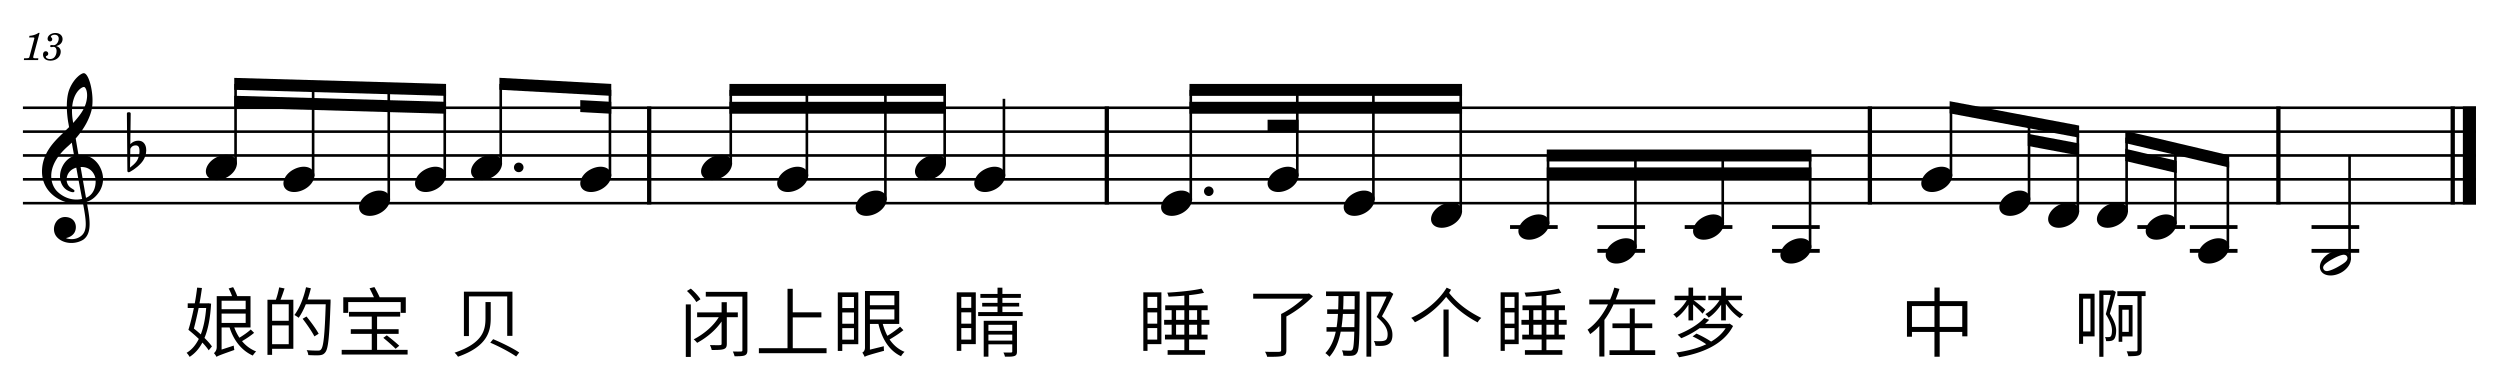 <svg xmlns="http://www.w3.org/2000/svg" viewBox="0 0 2600 400" height="80" width="520">
   <path class="prefix__StaffLines" fill="none" stroke="#000" stroke-width="2.73" stroke-linejoin="bevel" d="M23.838 112.092H2575.02M23.838 136.892H2575.02M23.838 161.692H2575.02M23.838 186.502H2575.02M23.838 211.302H2575.02" />
   <path class="prefix__MeasureNumber" d="M41.198 34.172h-1.156c-2.204 1.64-6.438 3.03-9.33 3.03l-.467 1.76h2.75c2.437 0 2.718.08 2.718.8 0 .36 0 .36-.39 1.8l-4.281 16c-.532 2-.563 2.12-.922 2.48-.407.39-1.25.52-3.36.56h-1.718l-.204 1.88h14.797l.235-1.88h-2.157c-2.593 0-3.156-.2-3.156-1.07 0-.29.156-1.21.36-1.97l6.28-23.39m17.235 13.75c1.89-.6 2.64-.93 3.61-1.57 1.875-1.23 3.03-3.43 3.03-5.67 0-3.79-3.03-6.36-7.515-6.36-4.36 0-8.047 2.72-8.047 6 0 1.64 1 2.77 2.532 2.77 1.312 0 2.28-.97 2.28-2.28 0-.69-.202-1.17-.843-1.8-.406-.37-.562-.64-.562-.92 0-.97 2-1.97 3.875-1.97 2.687 0 4.28 1.48 4.28 3.97 0 3.55-2.515 6.9-5.202 6.9-.11 0-.47-.03-.907-.07-1.171-.08-1.171-.08-1.406-.08-.875 0-1.36.4-1.36 1.12 0 .64.438 1.03 1.157 1.03.203 0 .484-.03.797-.07a8.865 8.865 0 011.53-.16c1.876 0 3.157 1.69 3.157 4.16 0 1.92-.437 3.76-1.328 5.28-1.187 2.15-3.031 3.2-5.64 3.2-2.235 0-4.157-1.12-4.157-2.41 0-.43.172-.59.797-.87 1.172-.52 1.64-1.23 1.64-2.31 0-1.41-1.108-2.49-2.546-2.49-1.72 0-2.844 1.36-2.844 3.44 0 3.88 2.953 6.31 7.75 6.31 6.047 0 10.64-4.03 10.64-9.39 0-1.44-.437-2.69-1.28-3.69-.875-1.03-1.672-1.51-3.438-2.07" />
   <path class="prefix__BarLine" fill="none" stroke="#000" stroke-width="4.46" stroke-linejoin="bevel" d="M675.156 110.722v101.94M1151.08 110.722v101.94M1944.67 110.722v101.94M2369.52 110.722v101.94M2550.84 110.722v101.94" />
   <path class="prefix__BarLine" fill="none" stroke="#000" stroke-width="13.64" stroke-linejoin="bevel" d="M2568.2 110.722v101.94" />
   <path class="prefix__LedgerLine" fill="none" stroke="#000" stroke-width="3.97" stroke-linejoin="bevel" d="M1570.44 236.102h49.59M1661.27 260.902h49.6M1661.27 236.102h49.6M1752.1 236.102h49.6M1842.93 260.902h49.6M1842.93 236.102h49.6M2222.86 236.102h49.6M2277.42 260.902h49.6M2277.42 236.102h49.6M2404 260.902h49.6M2404 236.102h49.6" />
   <path class="prefix__Stem" fill="none" stroke="#000" stroke-width="2.73" stroke-linejoin="bevel" d="M244.982 170.922v-83.64M325.643 183.322v-93.74M404.305 208.122v-116.3M462.53 183.322v-89.84M520.757 170.922v-83.64M634.355 183.322v-89.84M759.987 170.922v-77.44M839.15 183.322v-89.84M920.81 208.122V93.482M982.45 170.922v-77.44M1044.1 183.322v-80.54M1238.41 208.122V93.482M1349.17 183.322v-89.84M1428.33 208.122V93.482M1519.16 220.522V93.482M1609.99 232.932v-71.24M1700.82 257.732v-96.04M1791.65 232.932v-71.24M1882.48 257.732v-96.04M2029.01 183.322v-71.23M2110.19 208.122v-80.77M2160.93 220.522v-83.63M2211.67 220.522v-77.43M2262.42 232.932v-77.89M2316.98 257.732v-89.84M2443.55 270.132v-108.44" />
   <path class="prefix__Note" d="M245.362 166.062c-1.783-3.286-5.55-5.069-10.123-5.069-3.364 0-7.038.992-10.62 2.883-6.54 3.473-10.51 9.317-10.51 14.386 0 1.38.295 2.775.993 4.062 1.782 3.27 5.55 4.96 10.122 4.96 3.364 0 7.038-.883 10.62-2.775 6.541-3.472 10.51-9.332 10.51-14.385 0-1.396-.295-2.775-.992-4.062M326.023 178.472c-1.783-3.286-5.55-5.069-10.123-5.069-3.364 0-7.038.992-10.62 2.883-6.54 3.473-10.51 9.317-10.51 14.386 0 1.38.295 2.775.993 4.062 1.782 3.27 5.55 4.96 10.122 4.96 3.364 0 7.038-.883 10.62-2.775 6.541-3.472 10.51-9.332 10.51-14.385 0-1.396-.295-2.775-.992-4.062M404.684 203.272c-1.783-3.286-5.55-5.069-10.123-5.069-3.364 0-7.038.992-10.619 2.883-6.542 3.473-10.51 9.317-10.51 14.386 0 1.38.294 2.775.992 4.062 1.782 3.27 5.55 4.96 10.122 4.96 3.364 0 7.038-.883 10.62-2.775 6.541-3.472 10.51-9.332 10.51-14.385 0-1.396-.295-2.775-.992-4.062M462.91 178.472c-1.782-3.286-5.55-5.069-10.122-5.069-3.364 0-7.038.992-10.62 2.883-6.54 3.473-10.51 9.317-10.51 14.386 0 1.38.295 2.775.993 4.062 1.782 3.27 5.55 4.96 10.122 4.96 3.364 0 7.038-.883 10.62-2.775 6.541-3.472 10.51-9.332 10.51-14.385 0-1.396-.295-2.775-.992-4.062M521.137 166.062c-1.783-3.286-5.55-5.069-10.123-5.069-3.364 0-7.038.992-10.62 2.883-6.54 3.473-10.51 9.317-10.51 14.386 0 1.38.295 2.775.993 4.062 1.782 3.27 5.55 4.96 10.122 4.96 3.364 0 7.038-.883 10.62-2.775 6.541-3.472 10.51-9.332 10.51-14.385 0-1.396-.295-2.775-.992-4.062M634.735 178.472c-1.783-3.286-5.55-5.069-10.123-5.069-3.364 0-7.038.992-10.619 2.883-6.542 3.473-10.51 9.317-10.51 14.386 0 1.38.294 2.775.992 4.062 1.782 3.27 5.55 4.96 10.122 4.96 3.364 0 7.038-.883 10.62-2.775 6.541-3.472 10.51-9.332 10.51-14.385 0-1.396-.295-2.775-.992-4.062M760.367 166.062c-1.783-3.286-5.55-5.069-10.123-5.069-3.364 0-7.038.992-10.62 2.883-6.54 3.473-10.51 9.317-10.51 14.386 0 1.38.295 2.775.993 4.062 1.782 3.27 5.55 4.96 10.122 4.96 3.364 0 7.038-.883 10.62-2.775 6.541-3.472 10.51-9.332 10.51-14.385 0-1.396-.295-2.775-.992-4.062M839.528 178.472c-1.783-3.286-5.55-5.069-10.123-5.069-3.364 0-7.038.992-10.619 2.883-6.542 3.473-10.51 9.317-10.51 14.386 0 1.38.294 2.775.992 4.062 1.782 3.27 5.55 4.96 10.122 4.96 3.364 0 7.038-.883 10.62-2.775 6.541-3.472 10.51-9.332 10.51-14.385 0-1.396-.295-2.775-.992-4.062M921.192 203.272c-1.783-3.286-5.55-5.069-10.123-5.069-3.364 0-7.038.992-10.619 2.883-6.542 3.473-10.51 9.317-10.51 14.386 0 1.38.294 2.775.992 4.062 1.782 3.27 5.55 4.96 10.122 4.96 3.364 0 7.038-.883 10.62-2.775 6.541-3.472 10.51-9.332 10.51-14.385 0-1.396-.295-2.775-.992-4.062M982.832 166.062c-1.783-3.286-5.55-5.069-10.123-5.069-3.364 0-7.038.992-10.619 2.883-6.542 3.473-10.51 9.317-10.51 14.386 0 1.38.294 2.775.992 4.062 1.782 3.27 5.55 4.96 10.122 4.96 3.364 0 7.038-.883 10.62-2.775 6.541-3.472 10.51-9.332 10.51-14.385 0-1.396-.295-2.775-.992-4.062M1044.482 178.472c-1.783-3.286-5.55-5.069-10.123-5.069-3.364 0-7.038.992-10.619 2.883-6.542 3.473-10.51 9.317-10.51 14.386 0 1.38.294 2.775.992 4.062 1.782 3.27 5.55 4.96 10.123 4.96 3.364 0 7.037-.883 10.618-2.775 6.542-3.472 10.51-9.332 10.51-14.385 0-1.396-.294-2.775-.991-4.062M1238.792 203.272c-1.783-3.286-5.55-5.069-10.123-5.069-3.364 0-7.038.992-10.619 2.883-6.542 3.473-10.51 9.317-10.51 14.386 0 1.38.294 2.775.992 4.062 1.783 3.27 5.55 4.96 10.123 4.96 3.364 0 7.037-.883 10.618-2.775 6.542-3.472 10.51-9.332 10.51-14.385 0-1.396-.294-2.775-.991-4.062M1349.542 178.472c-1.783-3.286-5.55-5.069-10.123-5.069-3.364 0-7.038.992-10.619 2.883-6.542 3.473-10.51 9.317-10.51 14.386 0 1.38.294 2.775.992 4.062 1.783 3.27 5.55 4.96 10.123 4.96 3.364 0 7.037-.883 10.618-2.775 6.542-3.472 10.51-9.332 10.51-14.385 0-1.396-.294-2.775-.991-4.062M1428.702 203.272c-1.783-3.286-5.55-5.069-10.123-5.069-3.364 0-7.038.992-10.619 2.883-6.542 3.473-10.51 9.317-10.51 14.386 0 1.38.294 2.775.992 4.062 1.783 3.27 5.55 4.96 10.123 4.96 3.364 0 7.037-.883 10.618-2.775 6.542-3.472 10.51-9.332 10.51-14.385 0-1.396-.294-2.775-.991-4.062M1519.542 215.672c-1.783-3.286-5.55-5.069-10.123-5.069-3.364 0-7.038.992-10.619 2.883-6.542 3.473-10.51 9.317-10.51 14.386 0 1.38.294 2.775.992 4.062 1.783 3.27 5.55 4.96 10.123 4.96 3.364 0 7.037-.883 10.618-2.775 6.542-3.472 10.51-9.332 10.51-14.385 0-1.396-.294-2.775-.991-4.062M1610.372 228.072c-1.783-3.286-5.55-5.069-10.123-5.069-3.364 0-7.038.992-10.619 2.883-6.542 3.473-10.51 9.317-10.51 14.386 0 1.38.294 2.775.992 4.062 1.782 3.27 5.55 4.96 10.122 4.96 3.365 0 7.038-.883 10.62-2.775 6.541-3.472 10.51-9.332 10.51-14.385 0-1.396-.295-2.775-.992-4.062M1701.202 252.872c-1.783-3.286-5.55-5.069-10.123-5.069-3.364 0-7.038.992-10.619 2.883-6.542 3.473-10.51 9.317-10.51 14.386 0 1.38.294 2.775.992 4.062 1.783 3.27 5.55 4.96 10.123 4.96 3.364 0 7.037-.883 10.618-2.775 6.542-3.472 10.51-9.332 10.51-14.385 0-1.396-.294-2.775-.991-4.062M1792.032 228.072c-1.783-3.286-5.55-5.069-10.123-5.069-3.364 0-7.038.992-10.619 2.883-6.542 3.473-10.51 9.317-10.51 14.386 0 1.38.294 2.775.992 4.062 1.783 3.27 5.55 4.96 10.123 4.96 3.364 0 7.037-.883 10.618-2.775 6.542-3.472 10.51-9.332 10.51-14.385 0-1.396-.294-2.775-.991-4.062M1882.862 252.872c-1.783-3.286-5.55-5.069-10.123-5.069-3.364 0-7.038.992-10.619 2.883-6.542 3.473-10.51 9.317-10.51 14.386 0 1.38.294 2.775.992 4.062 1.782 3.27 5.55 4.96 10.122 4.96 3.365 0 7.038-.883 10.62-2.775 6.541-3.472 10.51-9.332 10.51-14.385 0-1.396-.295-2.775-.992-4.062M2029.382 178.472c-1.783-3.286-5.55-5.069-10.123-5.069-3.364 0-7.038.992-10.619 2.883-6.542 3.473-10.51 9.317-10.51 14.386 0 1.38.294 2.775.992 4.062 1.782 3.27 5.55 4.96 10.122 4.96 3.365 0 7.038-.883 10.62-2.775 6.541-3.472 10.51-9.332 10.51-14.385 0-1.396-.295-2.775-.992-4.062M2110.572 203.272c-1.783-3.286-5.55-5.069-10.123-5.069-3.364 0-7.038.992-10.619 2.883-6.542 3.473-10.51 9.317-10.51 14.386 0 1.38.294 2.775.992 4.062 1.782 3.27 5.55 4.96 10.122 4.96 3.364 0 7.038-.883 10.62-2.775 6.541-3.472 10.51-9.332 10.51-14.385 0-1.396-.295-2.775-.992-4.062M2161.312 215.672c-1.783-3.286-5.55-5.069-10.123-5.069-3.364 0-7.038.992-10.619 2.883-6.542 3.473-10.51 9.317-10.51 14.386 0 1.38.294 2.775.992 4.062 1.782 3.27 5.55 4.96 10.122 4.96 3.364 0 7.038-.883 10.62-2.775 6.541-3.472 10.51-9.332 10.51-14.385 0-1.396-.295-2.775-.992-4.062M2212.052 215.672c-1.783-3.286-5.55-5.069-10.123-5.069-3.364 0-7.038.992-10.619 2.883-6.542 3.473-10.51 9.317-10.51 14.386 0 1.38.294 2.775.992 4.062 1.782 3.27 5.55 4.96 10.122 4.96 3.364 0 7.038-.883 10.62-2.775 6.541-3.472 10.51-9.332 10.51-14.385 0-1.396-.295-2.775-.992-4.062M2262.792 228.072c-1.783-3.286-5.55-5.069-10.123-5.069-3.364 0-7.038.992-10.619 2.883-6.542 3.473-10.51 9.317-10.51 14.386 0 1.38.294 2.775.992 4.062 1.782 3.27 5.55 4.96 10.122 4.96 3.364 0 7.038-.883 10.62-2.775 6.541-3.472 10.51-9.332 10.51-14.385 0-1.396-.295-2.775-.992-4.062M2317.352 252.872c-1.783-3.286-5.55-5.069-10.123-5.069-3.364 0-7.038.992-10.619 2.883-6.542 3.473-10.51 9.317-10.51 14.386 0 1.38.294 2.775.992 4.062 1.782 3.27 5.55 4.96 10.122 4.96 3.364 0 7.038-.883 10.62-2.775 6.541-3.472 10.51-9.332 10.51-14.385 0-1.396-.295-2.775-.992-4.062M2443.932 265.236c-1.783-3.271-5.55-5.054-10.123-5.054-3.364 0-7.038.992-10.619 2.868-6.542 3.472-10.51 9.332-10.51 14.386 0 1.395.294 2.79.992 4.077 1.782 3.286 5.55 4.976 10.122 4.976 3.364 0 7.038-.9 10.62-2.775 6.541-3.488 10.51-9.348 10.51-14.417 0-1.38-.295-2.775-.992-4.061m-4.264 6.743c-1.69 1.69-5.069 3.767-8.634 5.767-3.566 1.984-7.147 3.472-9.518 3.968-.496.109-.992.202-1.489.202-1.596 0-2.79-.59-3.472-1.891a3.213 3.213 0 01-.496-1.69c0-1.085.682-2.388 1.783-3.473 1.69-1.69 4.96-3.767 8.526-5.75 3.58-1.985 7.146-3.473 9.534-3.97.496-.108.992-.2 1.488-.2 1.58 0 2.868.588 3.565 1.875.295.496.403 1.1.403 1.69 0 1.1-.604 2.278-1.69 3.472" />
   <path class="prefix__Clef" d="M106.541 180.627c-1.225-5.38-3.844-9.177-4.62-10.2-3.162-4.248-7.146-7.07-11.797-8.418-3.084-.868-6.06-.992-8.464-.806a2314.672 2314.672 0 01-2.93-17.207c5.41-6.124 9.007-11.875 11.27-16.138 3.442-6.526 4.574-11.068 4.636-11.27 1.705-5.177 2.061-12.82.96-20.958-.991-7.488-3.069-14.153-5.41-17.378-1.007-1.41-2.061-2.14-3.084-2.14-1.21 0-3.705 1.226-6.573 3.985-2.279 2.17-5.519 6.03-8.061 11.998-2.977 7.007-3.194 16.417-2.837 23.083.372 7.223 1.473 12.866 1.488 12.913.016.093.28 1.58.713 4.123-.217.233-.465.45-.713.698-1.023.992-2.201 2.108-3.58 3.488-.854.852-1.8 1.751-2.791 2.713-8.371 8.076-21.067 20.307-21.067 39.313 0 4.666.899 9.053 2.666 13.037 1.566 3.565 3.844 6.82 6.759 9.673 7.673 7.503 18.184 10.68 25.175 10.526 2.93-.078 5.55-.31 7.921-.76 1.814 9.534 2.946 16.51 2.977 21.811.046 6.465-1.597 10.418-5.457 13.162-2.418 1.72-5.208 2.666-8.278 2.806-2.573.124-4.821-.342-6.232-.745h-.015s-.28-.093-.295-.279c-.015-.186.341-.232.341-.232h.031c1.907-.434 5.441-1.659 7.782-4.93 1.783-2.511 2.651-7.1.822-11.006-1.1-2.372-3.581-5.302-9.162-5.751-2.48-.202-4.728.31-6.712 1.503-1.798 1.07-3.287 2.698-4.325 4.682-2.434 4.666-1.984 10.355 1.116 14.169 2.945 3.596 7.518 5.89 12.913 6.464.853.093 1.69.124 2.527.124 4.402 0 8.758-1.194 12.308-3.38 3.628-2.557 5.736-6.51 6.403-12.09.558-4.605.17-10.48-1.21-18.495-.356-2.077-.898-5.084-1.55-8.805 5.705-1.907 9.829-5.457 13.565-11.27 3.27-5.689 4.2-11.75 2.79-18.013m-33.95 26.012c-4.603-1.209-9.006-3.69-12.726-7.177-1.303-1.21-3.163-3.364-4.62-6.728-1.349-3.147-2.015-6.557-1.953-10.107.062-4.666 1.364-9.457 3.844-14.2 2.9-5.534 7.426-11.022 13.44-16.308a89.216 89.216 0 004.077-3.814c.76 4.232 1.582 8.883 2.45 13.72-3.814 1.255-8.526 4.387-11.611 9.998-3.52 6.511-3.38 11.999-2.651 15.456.93 4.418 3.441 8.154 6.867 10.231.93.558 5.023 2.666 6.852 2.093a1.16 1.16 0 00.775-.667c.512-1.162-.511-1.798-2.046-2.744a27.278 27.278 0 01-1.984-1.317c-3.302-2.465-4.744-6.883-3.674-11.24a12.438 12.438 0 013.674-6.215c1.643-1.535 3.674-2.62 6.03-3.256 2.03 11.162 4.077 22.23 5.705 30.524.124.682.263 1.348.387 2.015-4.34.93-8.65.837-12.835-.264m11.239-32.942c10.262-.465 14.494 6.914 15.378 11.705.465 2.526.465 6.929-1.07 11.114-1.163 3.147-3.597 7.193-8.697 9.24-.062-.419-.14-.853-.217-1.272-1.534-8.712-3.457-19.625-5.394-30.787m-7.27-70.394c1.766-5.69 4.48-8.914 6.464-10.634 1.736-1.504 3.363-2.217 4.278-2.217.14 0 .264.03.357.062.465.14.992.698 1.457 1.566 2.294 4.247 1.55 10.913.217 15.316-1.612 5.363-4.511 10.928-13.239 20.462-.17-1.1-.325-2.14-.48-3.116-1.24-8.216-.915-15.44.945-21.439" />
   <path class="prefix__KeySig" d="M151.9 153.848c-.589-3.86-2.976-7.534-8.03-7.534-4.96 0-7.844 3.07-8.34 3.674l.403-31.856c0-.791-.589-1.38-1.395-1.38h-1.178c-.806 0-1.395.589-1.395 1.38l.496 59.636c0 .79.589 1.38 1.395 1.38.186 0 .589-.094.79-.187.388-.201 6.837-3.38 12.2-9.425 3.767-4.278 5.256-9.13 5.256-13.208 0-.883-.093-1.674-.202-2.48m-6.836 3.876c0 1.488-.403 6.045-2.884 9.828-1.69 2.573-5.053 5.255-6.945 6.743l.295-19.346c.202-.9 1.69-3.767 5.658-3.767 3.581 0 3.876 3.364 3.876 5.456v1.086" />
   <path class="prefix__Beam" fill-rule="evenodd" d="M243.618 81.002l220.277 6.28v12.41l-220.277-6.28v-12.41M243.618 99.602l220.277 6.28v12.41l-220.277-6.28v-12.41M519.393 80.922l116.326 6.35v12.42l-116.326-6.35v-12.42M635.719 105.882l-32.244-1.76v12.42l32.244 1.76v-12.42M758.623 87.282H983.82v12.4H758.623v-12.4M758.623 105.882H983.82v12.41H758.623v-12.41M1237.05 87.282h283.47v12.4h-283.47v-12.4M1237.05 105.882h283.47v12.41h-283.47v-12.41M1350.53 124.492h-32.24v12.4h32.24v-12.4M1608.63 155.492h275.22v12.4h-275.22v-12.4M1608.63 174.092h275.22v12.41h-275.22v-12.41M2027.64 105.262l134.66 25.32v12.62l-134.66-25.32v-12.62M2108.83 139.132l53.47 10.05v12.62l-53.47-10.05v-12.62M2210.31 136.082l108.03 25.44v12.74l-108.03-25.44v-12.74M2210.31 154.682l53.47 12.59v12.74l-53.47-12.59v-12.74" />
   <path class="prefix__Lyrics" d="M214.43 320.302c-.874 10.99-2.765 20.16-5.608 27.5a106.607 106.607 0 00-7.188-6.07c1.578-6.1 3.39-13.68 4.969-21.43h7.828m2.125-4.96l-.86.15h-8.218c1.03-5.53 1.89-10.98 2.53-15.98l-4.983-.39c-.547 4.98-1.422 10.68-2.453 16.37h-7.344v4.81h6.406c-1.75 8.46-3.797 16.83-5.687 22.69 3.546 2.85 7.343 6.16 10.812 9.49-3.312 6.64-7.578 11.47-12.72 14.47 1.189 1.03 2.454 2.93 3.173 4.2 5.438-3.49 9.78-8.31 13.266-14.88 2.687 2.85 5.047 5.61 6.562 8.07l3.39-4.04c-1.733-2.53-4.5-5.68-7.75-8.85 3.72-8.94 6.017-20.63 6.876-35.65l-3-.46m13.906 10.82h25.047v9.71h-25.047v-9.71m25.047-13.43v8.84h-25.047v-8.84h25.047m5.28 29.93c-2.921 2.79-7.733 6.1-11.764 8.55-2.203-3.25-3.953-6.8-5.375-10.67h16.906v-32.55h-13.828c-.938-2.78-2.672-6.42-4.266-9.36l-4.656 1.36c1.344 2.38 2.609 5.46 3.562 8H225.4v52.96c0 3.54-1.891 5.45-2.922 6.32.797.78 2.062 2.61 2.609 3.71v.25l.078-.08v.08-.08c1.422-1.03 3.875-1.99 18.563-7.2-.235-1.11-.547-3.08-.625-4.52l-12.641 4.12v-23.01h8.297c4.266 13.44 12.563 24.11 24.172 29.25.78-1.34 2.375-3.31 3.469-4.27-5.766-2.29-10.735-5.92-14.688-10.75 4.11-2.37 8.922-5.53 12.563-8.62l-3.485-3.49M300.28 333.662h-17.297v-17.21h17.297v17.21m-17.297 24.33v-19.59h17.297v19.59h-17.297m7.344-59.12c-.641 3.73-2.063 9.11-3.407 12.83h-8.765v57.37h4.828v-6.34h22.109v-51.03h-13.343c1.42-3.4 2.92-7.83 4.187-11.72l-5.61-1.11m53.469 12.67h-23.921c1.328-3.8 2.437-7.75 3.468-11.72l-5.062-1.11c-2.438 10.94-6.703 21.84-12.078 28.88 1.187.7 3.468 2.12 4.422 2.92 2.687-3.8 5.218-8.71 7.42-14.06h20.705c-1.032 32.06-2.297 44.23-4.907 47-.781 1.03-1.734 1.18-3.312 1.18-1.735 0-6.485 0-11.61-.48.954 1.42 1.579 3.56 1.735 5.14 4.422.23 8.922.39 11.609.16 2.61-.24 4.422-.88 6-3 3.172-3.8 4.266-15.88 5.53-52.15v-2.76m-12.39 35.55c-2.53-4.74-8.062-12.32-12.64-17.93l-4.031 2.36c4.422 5.69 9.797 13.52 12.25 18.33l4.422-2.76M362.144 314.152h54.578v11.22h5.297v-16.19h-27.172c-1.265-3.02-3.562-7.38-5.453-10.63l-5.062 1.27c1.5 2.86 3.234 6.42 4.578 9.36h-31.906v16.19h5.14v-11.22m30.016 49.69v-16.6h22.422v-4.89H392.16v-13.11h24.016v-4.9h-53.25v4.9h23.703v13.11h-21.813v4.89h21.813v16.6h-31.282v4.9h68.563v-4.9h-31.75m6.469-12.49c4.422 3.56 9.953 8.45 12.797 11.38l3.796-3.16c-2.921-2.84-8.61-7.5-12.953-10.83l-3.64 2.61M504.894 314.152v16.61c0 11.61-1.813 25.92-32.157 36.03 1.266 1.03 2.844 3.01 3.563 4.2 30.969-10.83 34.047-26.79 34.047-40.15v-16.69h-5.453m4.984 42.22c9.312 3.95 21 10.18 26.922 14.37l3.172-4.11c-6.094-4.26-18.016-10.11-27.094-13.9l-3 3.64m-27.422-53.05v46.17h5.219v-41.26h39.812v41.09h5.453v-46h-50.484M728.483 311.232c-1.891-3.16-6.313-7.91-10.031-11.08l-4.032 2.47c3.719 3.47 7.985 8.29 9.719 11.53l4.344-2.92m-15.25 59.98h5.219v-54.61h-5.22v54.61m54.11-41.34v-4.97h-11.453v-10.6h-5.437v10.6h-25.438v4.97h22.5c-5.437 8.92-15 17.29-26.062 23.06 1.187.87 2.765 2.61 3.562 3.64 10.422-5.69 19.344-13.34 25.438-22.2v23c0 1.17-.407 1.5-1.672 1.58-1.266.07-5.61.07-10.422-.08.703 1.5 1.578 3.62 1.812 5.12 6.25 0 10.188-.08 12.563-.94 2.375-.87 3.156-2.37 3.156-5.6v-27.58h11.453m9.953-26.3h-43.281v4.89h38.078v55.69c0 1.11-.312 1.34-1.5 1.42-.953.08-4.593.08-8.453 0 .703 1.34 1.5 3.56 1.813 4.91 5.14.07 8.53-.08 10.578-.88 2.062-.94 2.765-2.36 2.765-5.45v-60.58M824.47 362.102v-32h29.78v-5.28h-29.78v-24.45h-5.45v61.73h-29.782v5.22h70.392v-5.22h-35.16M888.12 308.852v11.53h-12.16v-11.53h12.16m-12.16 44.41v-12.02h12.16v12.02h-12.16m0-28.28h12.16v11.68h-12.16v-11.68m16.66-20.86h-21.33v60.84h4.67v-6.97h16.66v-53.87m12.09 17.68h25.44v10.44h-25.44v-10.44m25.44-14.53v10.11h-25.44v-10.11h25.44m5.92 32.47c-3.39 2.94-8.69 6.81-13.19 9.5-1.98-3.72-3.56-7.9-4.82-12.34h17.14v-34.28h-35.63v58.79c0 3.25-1.58 4.68-2.76 5.3.79 1.11 1.98 3.17 2.45 4.44 1.42-1.03 3.72-1.83 20.14-6.33-.16-1.11-.31-3.25-.23-4.75l-14.46 3.56v-26.73h8.85c3.79 15.65 11.14 27.76 23.54 33.61.71-1.42 2.36-3.49 3.63-4.58-6.47-2.61-11.61-7.13-15.56-12.89 4.59-2.69 10.2-6.25 14.37-9.66l-3.47-3.64M1010.1 308.772v11.38h-10.35v-11.38h10.35m-10.35 44.41v-12.02h10.35v12.02h-10.35m10.35-16.59h-10.35v-11.77h10.35v11.77m4.73-32.55H995v60.84h4.75v-6.97h15.08v-53.87m13.12 50.16v-6.24h24.8v6.24h-24.8m24.8-16.43v6.32h-24.8v-6.32h24.8m4.89-4.11h-34.59v37.29h4.9v-12.88h24.8v7.34c0 .88-.31 1.19-1.34 1.19-.96.08-4.27.08-7.89 0 .7 1.27 1.42 3 1.58 4.35 4.89.07 8.12 0 10.1-.79 1.9-.79 2.44-2.06 2.44-4.75v-31.75m-15.15-9.09v-5.77h17.45v-3.85h-17.45v-5.15h19.18v-4.1h-19.18v-6.5h-5.07v6.5h-17.84v4.1h17.84v5.15h-15.95v3.85h15.95v5.77h-20.14v4.11h46.3v-4.11h-21.09M1203.51 308.772v11.46h-10.1v-11.46h10.1m-10.1 44.41v-12.02h10.1v12.02h-10.1m0-28.28h10.1v11.69h-10.1v-11.69m14.45-20.86h-18.8v60.84h4.35v-6.97h14.45v-53.87m37.12 44h-8.29v-10.34h8.29v10.34m-21.87 0v-10.34h8.61v10.34h-8.61m0-25.44h8.61v10.03h-8.61v-10.03m21.87 0v10.03h-8.29v-10.03h8.29m12.8 15.1v-5.07h-8.22v-10.03h6.41v-5.06h-19.28v-10.58c5.76-.55 11.14-1.42 15.48-2.45l-2.61-4.36c-8.53 2.06-23.37 3.5-35.62 4.2.54 1.19 1.18 3 1.34 4.19 5.22-.24 10.91-.55 16.44-1.11v10.11h-19.91v5.06h6.7v10.03h-7.81v5.07h7.81v10.34h-6.95v4.97h20.16v11.14h-17.39v4.83h38.95v-4.83h-16.59v-11.14h19.2v-4.97h-6.33v-10.34h8.22M1361.36 305.152l-1.17.31h-56.87v5.14h51.81c-6 5.69-15 12.16-22.75 15.95v37.44c0 1.35-.47 1.83-2.12 1.91-1.83.08-7.83.15-14.63-.08.88 1.5 1.91 3.7 2.22 5.28 8.05 0 13.11-.08 16.11-.94 2.92-.87 3.87-2.37 3.87-6.17v-34.83c9.8-5.29 20.69-13.43 27.64-21.09l-4.11-2.92M1395.2 340.212c.62-4.26 1.09-8.84 1.42-13.73h12.08c0 5.2-.08 9.79-.16 13.73h-13.34m13.65-32.3l-.07 13.82h-11.93c.24-4.43.32-8.93.39-13.82h11.61m5.22-4.82h-35v4.82h12.96c-.08 4.82-.16 9.39-.32 13.82h-11.45v4.75h11.22c-.31 4.89-.72 9.47-1.42 13.73h-10.5v4.75h9.62c-1.97 9-5.28 16.5-10.81 22.28 1.19.78 3.47 2.85 4.27 3.8 6.15-7.05 9.71-15.66 11.68-26.08h14.14c-.31 11.77-.87 16.83-1.73 18.41-.72 1.11-1.42 1.34-2.69 1.34-1.42 0-4.75 0-8.45-.33.94 1.6 1.42 3.88 1.5 5.53 3.47.18 7.03.33 9.31 0 2.3-.31 3.72-1.01 5.06-3.23 2.38-3.63 2.38-17.06 2.61-60.59v-3m31.36.07l-.87.25h-23.46v67.55h4.97v-62.58h15.97c-2.69 6.16-6.56 14.53-10.28 21.25 8.69 7.19 11.38 12.96 11.38 18.02 0 2.76-.55 5.28-2.44 6.23-1.19.55-2.61.88-4.03.88-2.07.15-4.91.15-7.83-.16.87 1.5 1.5 3.55 1.65 4.97 2.61.23 5.77.23 8.22 0 2.07-.23 3.96-.78 5.38-1.73 2.84-1.66 4.11-5.3 4.03-9.8 0-5.53-2.38-11.61-10.91-19.11 4.03-7.28 8.46-16.13 11.85-23.31l-3.63-2.46M1501.22 371.022h5.37v-49.12h-5.37v49.12m3.31-71.87c-7.89 13.11-22.11 24.8-36.89 31.44 1.42 1.18 2.92 3.15 3.87 4.57 12.25-5.92 23.94-15.32 32.47-26.39 10.03 12.25 20.53 19.91 32.78 26.55.8-1.58 2.46-3.55 3.8-4.66-12.72-6.32-23.94-14.06-33.5-26 .72-1.09 1.42-2.2 2.06-3.39l-4.59-2.12M1575.09 308.772v11.46h-10.1v-11.46h10.1m-10.1 44.41v-12.02h10.1v12.02h-10.1m0-28.28h10.1v11.69h-10.1v-11.69m14.45-20.86h-18.8v60.84h4.35v-6.97h14.45v-53.87m37.12 44h-8.29v-10.34h8.29v10.34m-21.87 0v-10.34h8.61v10.34h-8.61m0-25.44h8.61v10.03h-8.61v-10.03m21.87 0v10.03h-8.29v-10.03h8.29m12.8 15.1v-5.07h-8.22v-10.03h6.41v-5.06h-19.28v-10.58c5.76-.55 11.14-1.42 15.48-2.45l-2.61-4.36c-8.53 2.06-23.37 3.5-35.62 4.2.54 1.19 1.18 3 1.34 4.19 5.22-.24 10.91-.55 16.44-1.11v10.11h-19.91v5.06h6.7v10.03h-7.81v5.07h7.81v10.34h-6.95v4.97h20.16v11.14h-17.39v4.83h38.95v-4.83h-16.59v-11.14h19.2v-4.97h-6.33v-10.34h8.22M1721.43 316.602v-5.06h-41.16c1.5-3.64 2.77-7.36 3.95-11.08l-5.37-1.34c-1.11 4.11-2.53 8.31-4.35 12.42h-21.64v5.06h19.43c-5.05 10.19-12.08 19.75-21.25 26.3.87 1.11 2.21 3.33 2.68 4.59 3.57-2.45 6.72-5.29 9.57-8.45v31.76h5.29v-38.09c3.71-4.97 6.88-10.42 9.47-16.11h43.38m-21.25 47.7v-23.06h18.17v-4.89h-18.17v-15.56h-5.22v15.56h-18v4.89h18v23.06h-21.08v4.91h47.55v-4.91h-21.25M1756.01 333.202h4.83v-16.68c3.46 3.16 8.14 7.66 9.79 9.72l2.92-4.19c-1.73-1.57-8.92-7.51-12.25-9.87h12.64v-4.59h-13.1v-8.47h-4.83v8.47h-14.46v4.59h12.72c-3.39 5.84-8.92 11.77-14.06 14.77 1.11.87 2.53 2.45 3.33 3.64 4.34-3 9-8.3 12.47-13.75v16.36m41.79 3.62h-24.48c1.5-1.42 2.92-2.77 4.19-4.19l-5.14-1.97c-5.61 6.63-17.3 13.43-27.64 17.39 1.09.94 2.84 2.69 3.78 3.71 6.4-2.61 13.18-6.24 19.04-10.44h27.1c-3.64 5.7-8.86 10.28-15.1 13.92-4.11-2.76-10.26-6.17-15.25-8.29l-4.03 2.92c4.75 2.14 10.21 5.37 14.22 8.14-9.15 4.36-19.98 7.04-31.19 8.62 1.1 1.19 2.44 3.57 2.85 4.91 23.76-4.03 46.2-13.05 56.23-32.5l-3.47-2.45-1.11.23m13.75-24.64v-4.59h-16.67v-8.47h-4.9v8.47h-13.35v4.59h11.69c-3.63 5.77-9.47 11.61-14.77 14.45 1.04.96 2.61 2.53 3.47 3.72 4.5-2.94 9.33-8.06 12.96-13.51v16.36h4.9v-17.24c4.03 5.94 9.64 11.7 14.69 14.94.8-1.27 2.37-2.92 3.48-3.8-5.61-3-12.09-9-15.96-14.92h14.46M2017.28 339.982v-21.64h23.46v21.64h-23.46m-28.84 0v-21.64h23.39v21.64h-23.39m28.84-26.78v-14.18h-5.45v14.18h-28.59v36.98h5.2v-4.98h23.39v25.78h5.45v-25.78h23.46v4.59h5.37v-36.59h-28.83M2174.09 310.602v34.13h-7.67v-34.13h7.67m4.27-5.14h-16.13v52.16h4.19v-7.77h11.94v-44.39m18.95-3.64l-.7.25h-13.36v68.98h4.34v-64.32h7.44c-1.27 5.92-3.02 12.87-4.98 19.98 4.57 7.42 6.4 12.33 6.4 16.99 0 2.53-.4 5.37-1.42 6.23-.48.48-1.19.64-2.06.64-.96.08-2.38.08-3.8-.08.72 1.19 1.11 3 1.19 4.27 1.5.08 3.15.08 4.34-.16 1.27-.08 2.53-.56 3.41-1.34 1.81-1.42 2.69-5.38 2.69-9.49 0-4.89-2.07-10.26-6.57-17.61 2.38-8.06 4.5-16.04 6.24-22.59l-3.16-1.75m16.6 20.31v22.99h-6.72v-22.99h6.72m3.95 27.8v-32.63h-14.47v38.16h3.8v-5.53h10.67m13.58-47.08h-29.38v5.06h20.92v55.85c0 1.19-.39 1.58-1.57 1.58-1.19.07-5.22.15-9.65 0 .65 1.42 1.5 3.71 1.68 5.14 5.51-.08 9.07-.16 11.2-1.03 2.06-.88 2.69-2.54 2.69-5.69v-55.85h4.11v-5.06" />
   <path class="prefix__NoteDot" d="M534.523 174.092a4.955 4.955 0 004.96 4.96 4.955 4.955 0 004.96-4.96 4.955 4.955 0 00-4.96-4.96 4.955 4.955 0 00-4.96 4.96M1252.17 198.902a4.955 4.955 0 004.96 4.96 4.955 4.955 0 004.96-4.96 4.955 4.955 0 00-4.96-4.96 4.955 4.955 0 00-4.96 4.96" />
</svg>